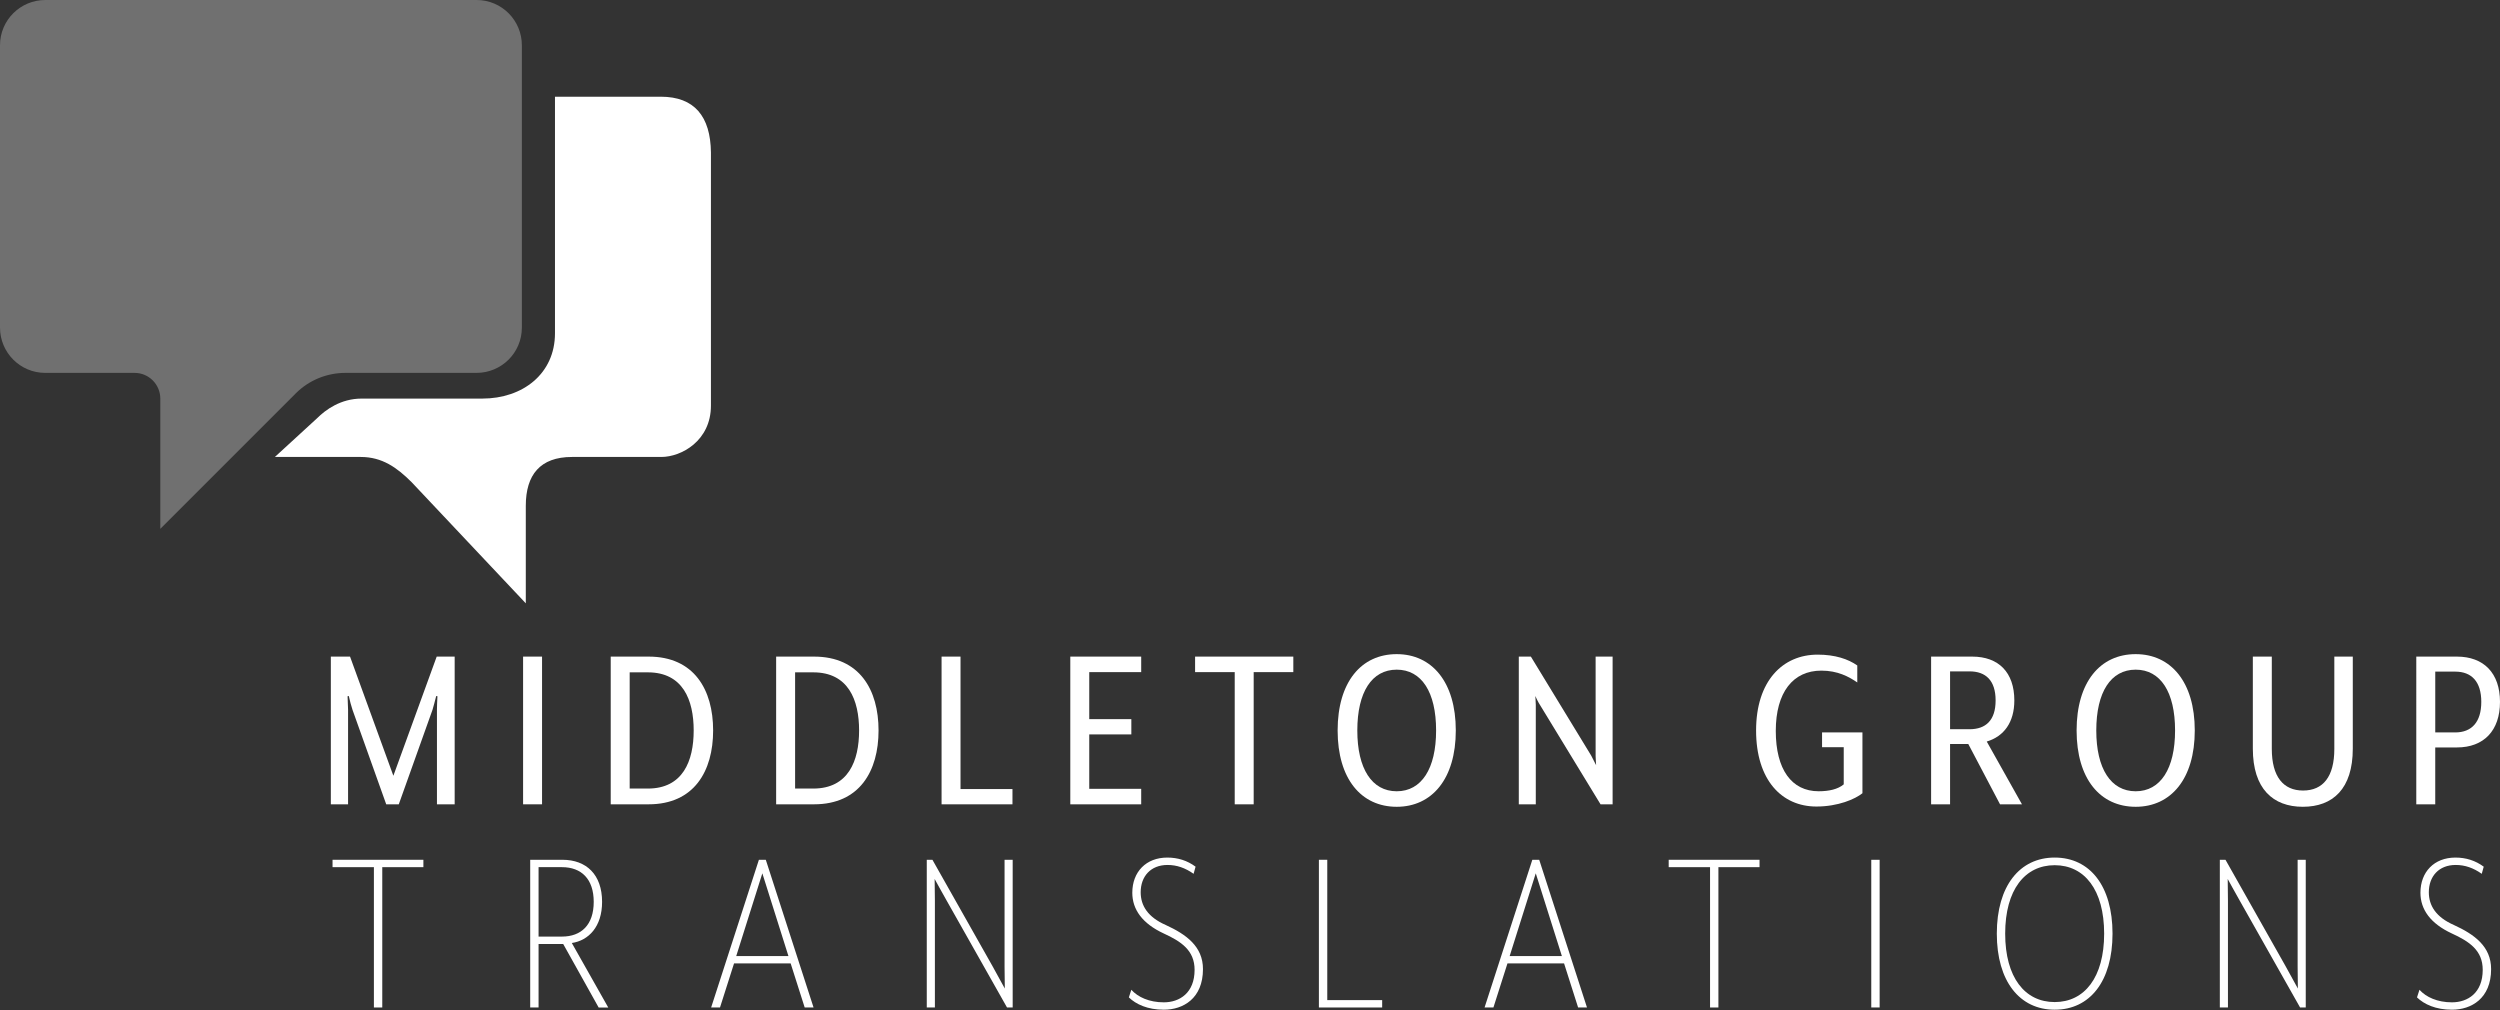 <?xml version="1.0" encoding="utf-8"?>
<!-- Generator: Adobe Illustrator 20.1.0, SVG Export Plug-In . SVG Version: 6.00 Build 0)  -->
<svg version="1.1" id="Ebene_1" xmlns="http://www.w3.org/2000/svg" xmlns:xlink="http://www.w3.org/1999/xlink" x="0px" y="0px"
	 width="250px" height="101px" viewBox="0 0 250 101" enable-background="new 0 0 250 101" xml:space="preserve">
<rect x="0" y="0" width="250" height="101" fill="#333333" stroke="none"/>
<g>
	<path fill="#FFFFFF" d="M66.084,9.671H55.498v23.654c0,4.051-3.224,6.534-7.275,6.534H36.157c-2.091,0-3.616,1.133-4.443,1.96
		l-4.226,3.877h8.582c2.135,0,3.616,1.045,5.097,2.527l11.413,12.11v-9.758c0-3.093,1.438-4.879,4.618-4.879h8.93
		c2.004,0,4.966-1.612,4.966-5.14v-25.31C71.05,11.631,69.438,9.671,66.084,9.671z"/>
	<g opacity="0.3">
		<path fill="#FFFFFF" d="M16.031,52.884V39.859c0-1.394-1.133-2.57-2.57-2.57H4.53c-2.527,0-4.53-2.047-4.53-4.53V4.53
			C0,2.004,2.047,0,4.53,0h43.126c2.527,0,4.53,2.047,4.53,4.53v28.228c0,2.527-2.047,4.53-4.53,4.53H34.545
			c-1.873,0-3.659,0.741-4.966,2.047L16.031,52.884z"/>
	</g>
</g>
<g>
	<path fill="#FFFFFF" d="M33.084,65.66h1.92l4.333,11.916L43.67,65.66h1.797v14.771h-1.772v-9.454c0-0.246,0.025-0.985,0.049-1.354
		L43.621,69.6c-0.123,0.517-0.295,1.108-0.37,1.378l-3.373,9.454h-1.256l-3.373-9.454c-0.098-0.27-0.295-1.01-0.369-1.378
		l-0.123,0.024c0.025,0.419,0.05,1.108,0.05,1.354v9.454h-1.723V65.66z"/>
	<path fill="#FFFFFF" d="M52.309,65.66h1.896v14.771h-1.896V65.66z"/>
	<path fill="#FFFFFF" d="M61.072,65.66h3.791c4.555,0,6.45,3.323,6.45,7.386c0,4.062-1.896,7.385-6.45,7.385h-3.791V65.66z
		 M64.79,78.856c3.496,0,4.579-2.758,4.579-5.81c0-3.053-1.083-5.811-4.579-5.811h-1.822v11.62H64.79z"/>
	<path fill="#FFFFFF" d="M77.614,65.66h3.791c4.555,0,6.45,3.323,6.45,7.386c0,4.062-1.896,7.385-6.45,7.385h-3.791V65.66z
		 M81.331,78.856c3.496,0,4.579-2.758,4.579-5.81c0-3.053-1.083-5.811-4.579-5.811H79.51v11.62H81.331z"/>
	<path fill="#FFFFFF" d="M94.156,65.66h1.896v13.245h5.195v1.527h-7.09V65.66z"/>
	<path fill="#FFFFFF" d="M107.03,65.66h7.09v1.552h-5.195v4.702h4.209v1.527h-4.209v5.441h5.195v1.551h-7.09V65.66z"/>
	<path fill="#FFFFFF" d="M123.473,67.212h-3.964V65.66h9.823v1.552h-3.964v13.22h-1.896V67.212z"/>
	<path fill="#FFFFFF" d="M133.763,73.047c0-4.85,2.363-7.633,5.908-7.633c3.521,0,5.909,2.783,5.909,7.633
		c0,4.849-2.388,7.632-5.909,7.632C136.126,80.678,133.763,77.896,133.763,73.047z M143.61,73.047c0-3.841-1.452-6.081-3.94-6.081
		c-2.486,0-3.939,2.24-3.939,6.081c0,3.815,1.452,6.08,3.939,6.08C142.158,79.127,143.61,76.862,143.61,73.047z"/>
	<path fill="#FFFFFF" d="M151.88,65.66h1.207l6.031,9.897l0.493,0.96c0-0.049-0.049-0.714-0.049-0.911V65.66h1.699v14.771h-1.207
		l-6.031-9.896c-0.172-0.246-0.468-0.862-0.493-0.936c0,0.024,0.049,0.64,0.049,0.885v9.946h-1.699V65.66z"/>
	<path fill="#FFFFFF" d="M181.641,80.653c-3.472,0-6.032-2.658-6.032-7.607c0-4.949,2.658-7.583,6.155-7.583
		c1.748,0,3.052,0.443,3.964,1.083v1.699c-0.862-0.591-1.97-1.182-3.595-1.182c-2.831,0-4.555,2.167-4.555,6.032
		c0,3.84,1.576,6.031,4.284,6.031c1.034,0,1.92-0.196,2.511-0.689V74.72h-2.167v-1.477h4.038v6.081
		C185.505,79.915,183.808,80.653,181.641,80.653z"/>
	<path fill="#FFFFFF" d="M200.004,80.432l-3.175-6.032h-1.822v6.032h-1.896V65.66h4.112c2.634,0,4.21,1.576,4.21,4.382
		c0,2.191-1.035,3.594-2.758,4.112l3.521,6.277H200.004z M196.952,72.923c1.625,0,2.609-0.886,2.609-2.881s-0.985-2.905-2.609-2.905
		h-1.945v5.786H196.952z"/>
	<path fill="#FFFFFF" d="M207.66,73.047c0-4.85,2.363-7.633,5.908-7.633c3.521,0,5.909,2.783,5.909,7.633
		c0,4.849-2.388,7.632-5.909,7.632C210.023,80.678,207.66,77.896,207.66,73.047z M217.507,73.047c0-3.841-1.452-6.081-3.94-6.081
		c-2.486,0-3.939,2.24-3.939,6.081c0,3.815,1.452,6.08,3.939,6.08C216.055,79.127,217.507,76.862,217.507,73.047z"/>
	<path fill="#FFFFFF" d="M225.284,74.868V65.66h1.896v9.232c0,2.782,1.157,4.161,3.126,4.161c1.994,0,3.127-1.379,3.127-4.161V65.66
		h1.846v9.207c0,4.014-1.994,5.811-4.997,5.811C227.304,80.678,225.284,78.881,225.284,74.868z"/>
	<path fill="#FFFFFF" d="M241.629,65.66h4.063c2.683,0,4.308,1.65,4.308,4.529c0,2.881-1.625,4.555-4.308,4.555h-2.167v5.687h-1.896
		V65.66z M245.52,73.243c1.649,0,2.609-1.034,2.609-3.053c0-2.018-0.961-3.028-2.609-3.028h-1.994v6.081H245.52z"/>
</g>
<g>
	<path fill="#FFFFFF" d="M38.227,86.716v14.033H37.39V86.716h-4.136v-0.738h9.085v0.738H38.227z"/>
	<path fill="#FFFFFF" d="M56.319,94.398h-2.462v6.351H53.02V85.978h3.225c2.388,0,3.964,1.477,3.964,4.21
		c0,2.486-1.354,3.865-3.028,4.112l3.644,6.45h-0.96L56.319,94.398z M56.196,86.716h-2.339v6.942h2.339
		c1.92,0,3.176-1.157,3.176-3.471C59.372,87.898,58.141,86.716,56.196,86.716z"/>
	<path fill="#FFFFFF" d="M80.469,100.749l-1.403-4.406h-5.662L72,100.749h-0.886l4.776-14.771h0.689l4.776,14.771H80.469z
		 M76.234,87.332l-2.61,8.272h5.219L76.234,87.332z"/>
	<path fill="#FFFFFF" d="M100.702,100.749l-6.007-10.636c-0.443-0.763-1.157-2.092-1.231-2.216c0,0.025,0.025,1.452,0.025,2.167
		v10.685h-0.812V85.978h0.566l6.007,10.636l1.231,2.24c0-0.024-0.025-1.402-0.025-2.191V85.978h0.812v14.771H100.702z"/>
	<path fill="#FFFFFF" d="M116.382,100.971c-1.625,0-2.782-0.542-3.496-1.231l0.246-0.763c0.665,0.739,1.797,1.256,3.249,1.256
		c1.576,0,3.078-0.936,3.078-3.249c0-1.945-1.33-2.832-3.102-3.644c-2.117-0.985-3.127-2.388-3.127-4.062
		c0-2.093,1.379-3.521,3.496-3.521c1.059,0,1.994,0.295,2.831,0.911l-0.197,0.714c-0.837-0.591-1.674-0.886-2.609-0.886
		c-1.674,0-2.683,1.133-2.683,2.733c0,1.33,0.714,2.487,2.511,3.274c2.043,0.936,3.718,2.143,3.718,4.407
		C120.297,99.863,118.302,100.971,116.382,100.971z"/>
	<path fill="#FFFFFF" d="M131.89,100.749V85.978h0.837v14.033h5.49v0.738H131.89z"/>
	<path fill="#FFFFFF" d="M157.811,100.749l-1.403-4.406h-5.662l-1.403,4.406h-0.886l4.776-14.771h0.689l4.777,14.771H157.811z
		 M153.576,87.332l-2.609,8.272h5.22L153.576,87.332z"/>
	<path fill="#FFFFFF" d="M171.841,86.716v14.033h-0.836V86.716h-4.136v-0.738h9.084v0.738H171.841z"/>
	<path fill="#FFFFFF" d="M187.127,100.749V85.978h0.837v14.771H187.127z"/>
	<path fill="#FFFFFF" d="M205.467,100.971c-3.496,0-5.786-2.831-5.786-7.607c0-4.777,2.29-7.608,5.786-7.608
		c3.52,0,5.785,2.831,5.785,7.608C211.251,98.14,208.987,100.971,205.467,100.971z M205.467,86.52c-2.979,0-4.949,2.462-4.949,6.844
		c0,4.381,1.97,6.843,4.949,6.843c2.979,0,4.948-2.462,4.948-6.843C210.415,88.982,208.446,86.52,205.467,86.52z"/>
	<path fill="#FFFFFF" d="M230.009,100.749l-6.008-10.636c-0.443-0.763-1.157-2.092-1.23-2.216c0,0.025,0.024,1.452,0.024,2.167
		v10.685h-0.812V85.978h0.566l6.007,10.636l1.231,2.24c0-0.024-0.024-1.402-0.024-2.191V85.978h0.812v14.771H230.009z"/>
	<path fill="#FFFFFF" d="M245.196,100.971c-1.625,0-2.782-0.542-3.496-1.231l0.246-0.763c0.664,0.739,1.797,1.256,3.249,1.256
		c1.576,0,3.077-0.936,3.077-3.249c0-1.945-1.329-2.832-3.101-3.644c-2.117-0.985-3.127-2.388-3.127-4.062
		c0-2.093,1.378-3.521,3.496-3.521c1.059,0,1.994,0.295,2.832,0.911l-0.197,0.714c-0.837-0.591-1.674-0.886-2.609-0.886
		c-1.675,0-2.683,1.133-2.683,2.733c0,1.33,0.714,2.487,2.511,3.274c2.043,0.936,3.717,2.143,3.717,4.407
		C249.111,99.863,247.117,100.971,245.196,100.971z"/>
</g>
<g>
</g>
<g>
</g>
<g>
</g>
<g>
</g>
<g>
</g>
<g>
</g>
<g>
</g>
<g>
</g>
<g>
</g>
<g>
</g>
<g>
</g>
<g>
</g>
<g>
</g>
<g>
</g>
<g>
</g>
</svg>
